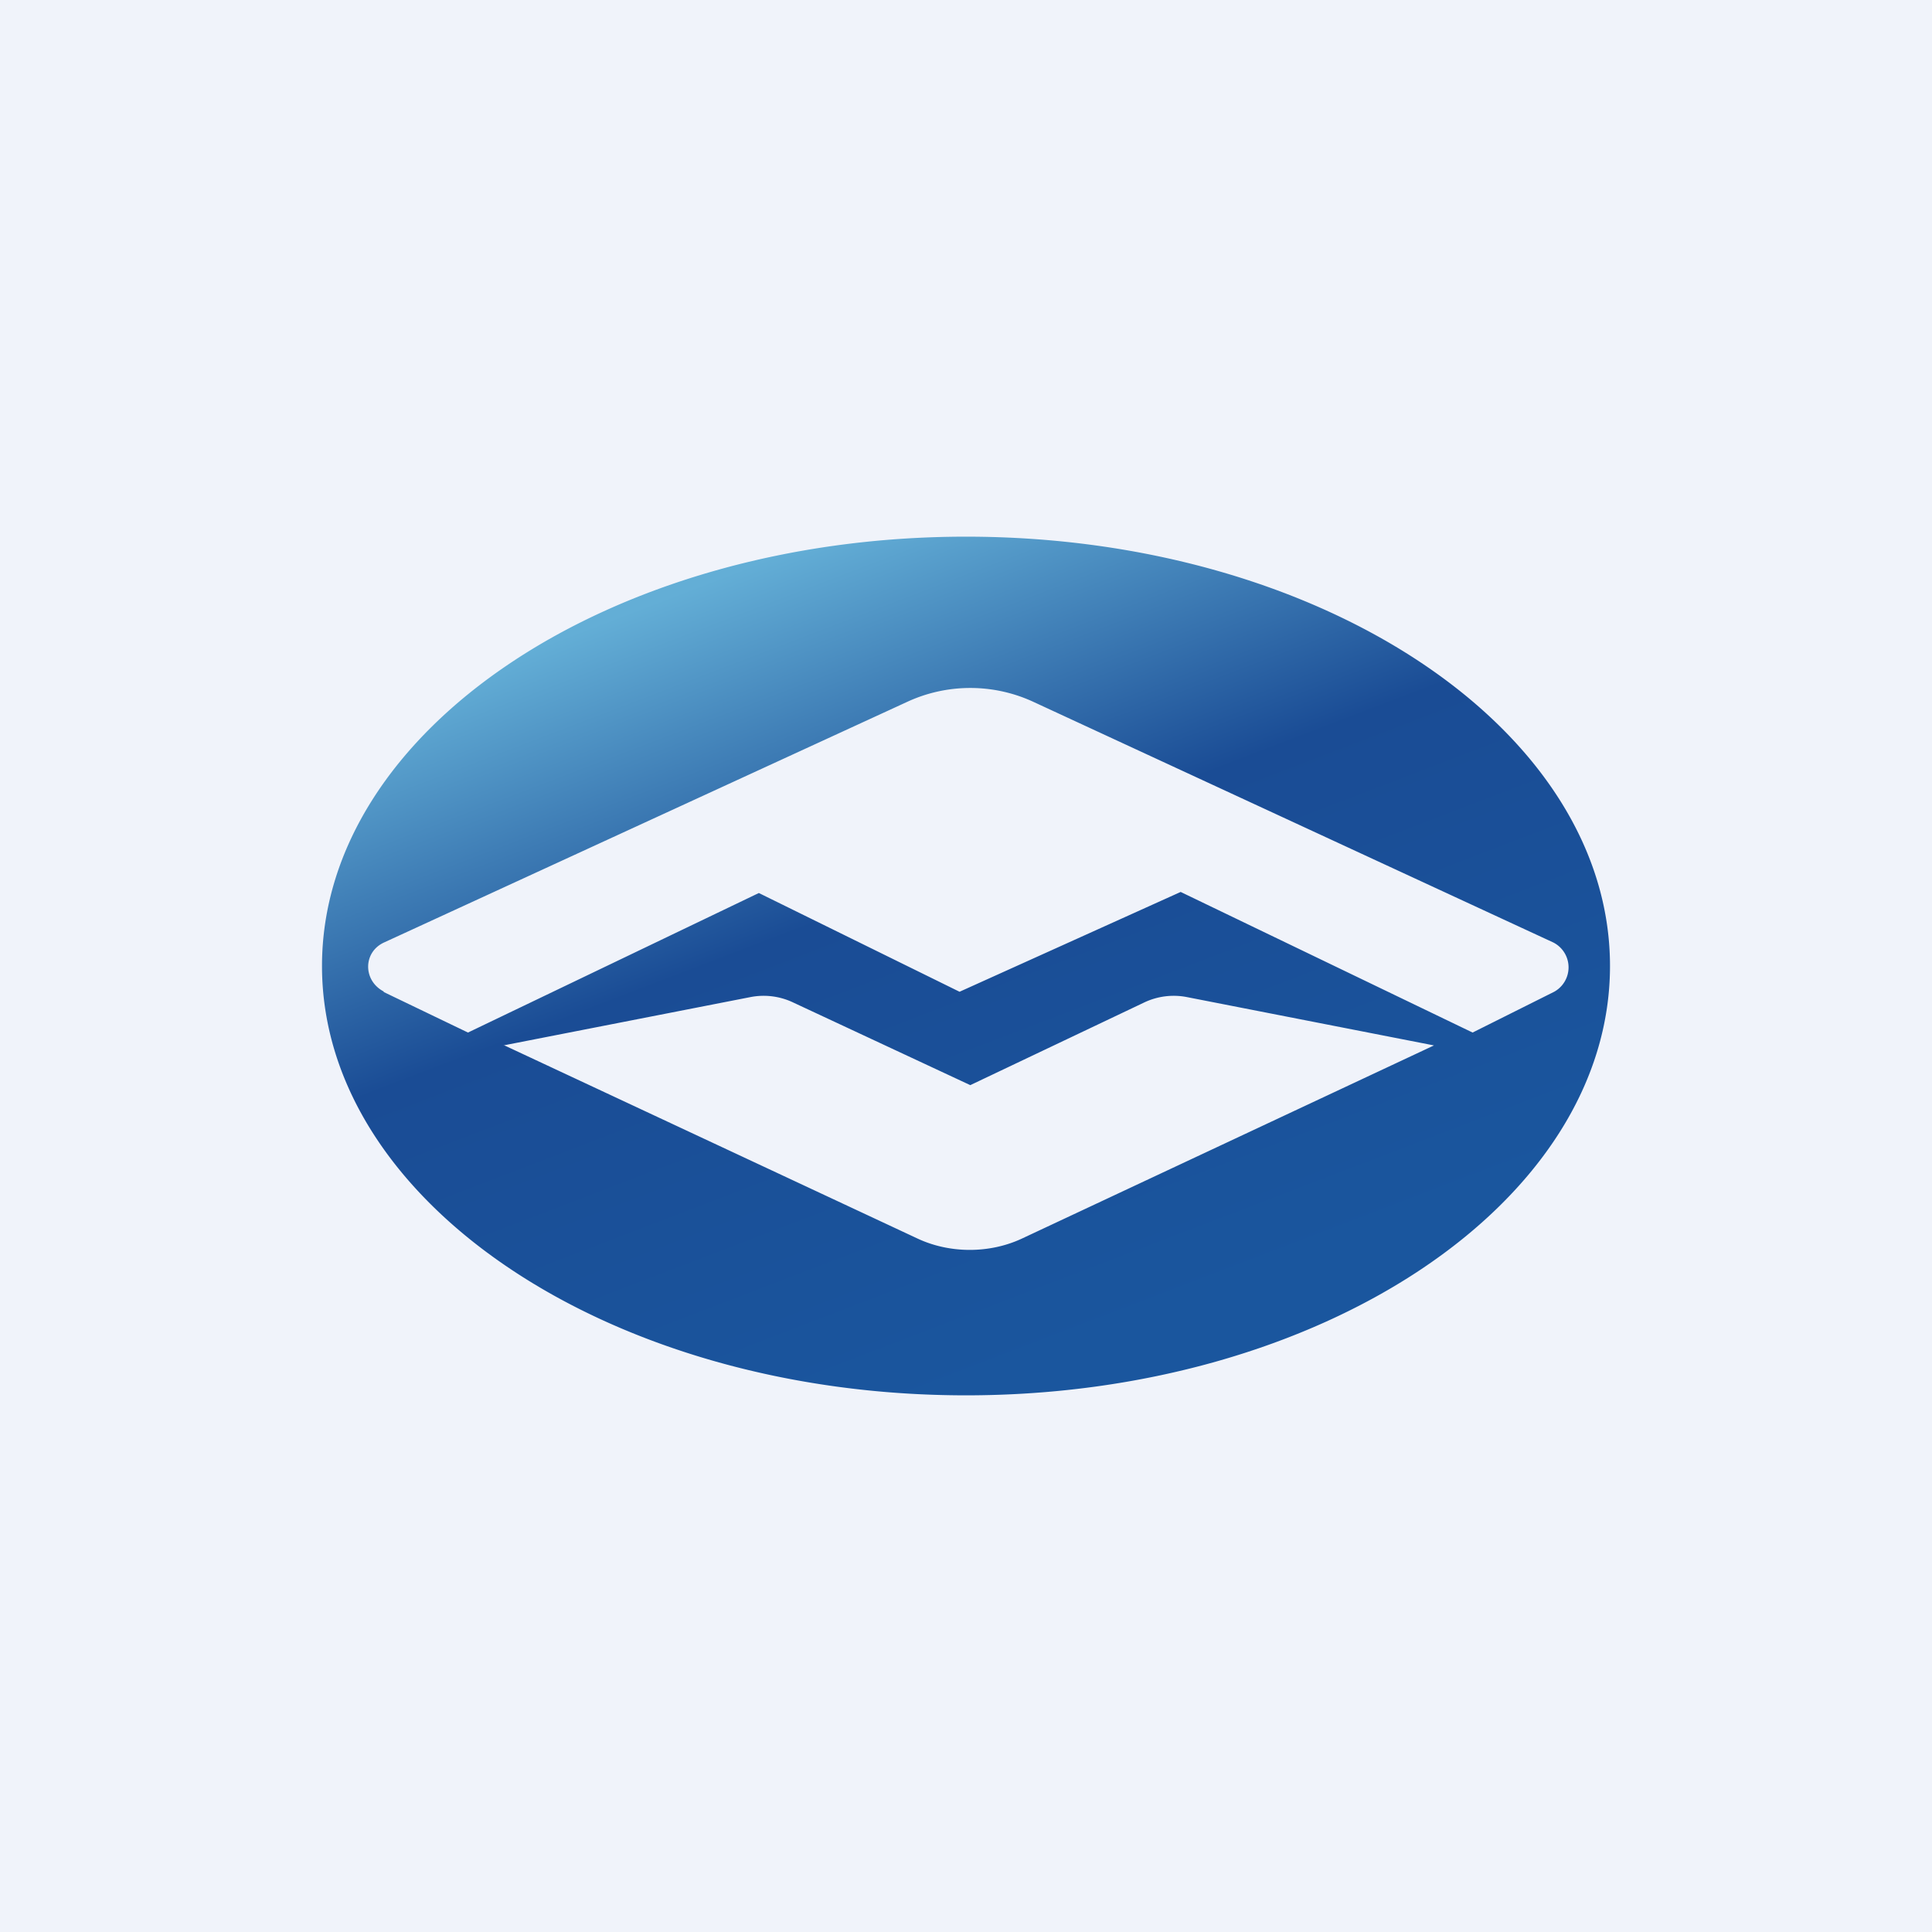 <!-- by TradingView --><svg width="18" height="18" viewBox="0 0 18 18" xmlns="http://www.w3.org/2000/svg"><path fill="#F0F3FA" d="M0 0h18v18H0z"/><path d="M15 9c0 2.2-2.69 4-6 4s-6-1.8-6-4 2.69-4 6-4 6 1.8 6 4Zm-11.43.24.79.38 2.71-1.3 1.87.92L11 8.31l2.72 1.31.76-.38a.26.26 0 0 0-.01-.46L9.63 6.54a1.4 1.4 0 0 0-1.18 0L3.58 8.78c-.2.09-.2.36 0 .46Zm1.13.5 3.85 1.8c.3.14.67.14.97 0l3.84-1.8-2.3-.45a.64.64 0 0 0-.4.05l-1.62.77-1.65-.77a.64.64 0 0 0-.4-.05l-2.3.45Z" fill="url(#a)"/><defs><linearGradient id="a" x1="6.15" y1="5.59" x2="8.99" y2="13" gradientUnits="userSpaceOnUse"><stop stop-color="#63AED6"/><stop offset=".42" stop-color="#1A4C95"/><stop offset="1" stop-color="#1A569E"/></linearGradient></defs></svg>